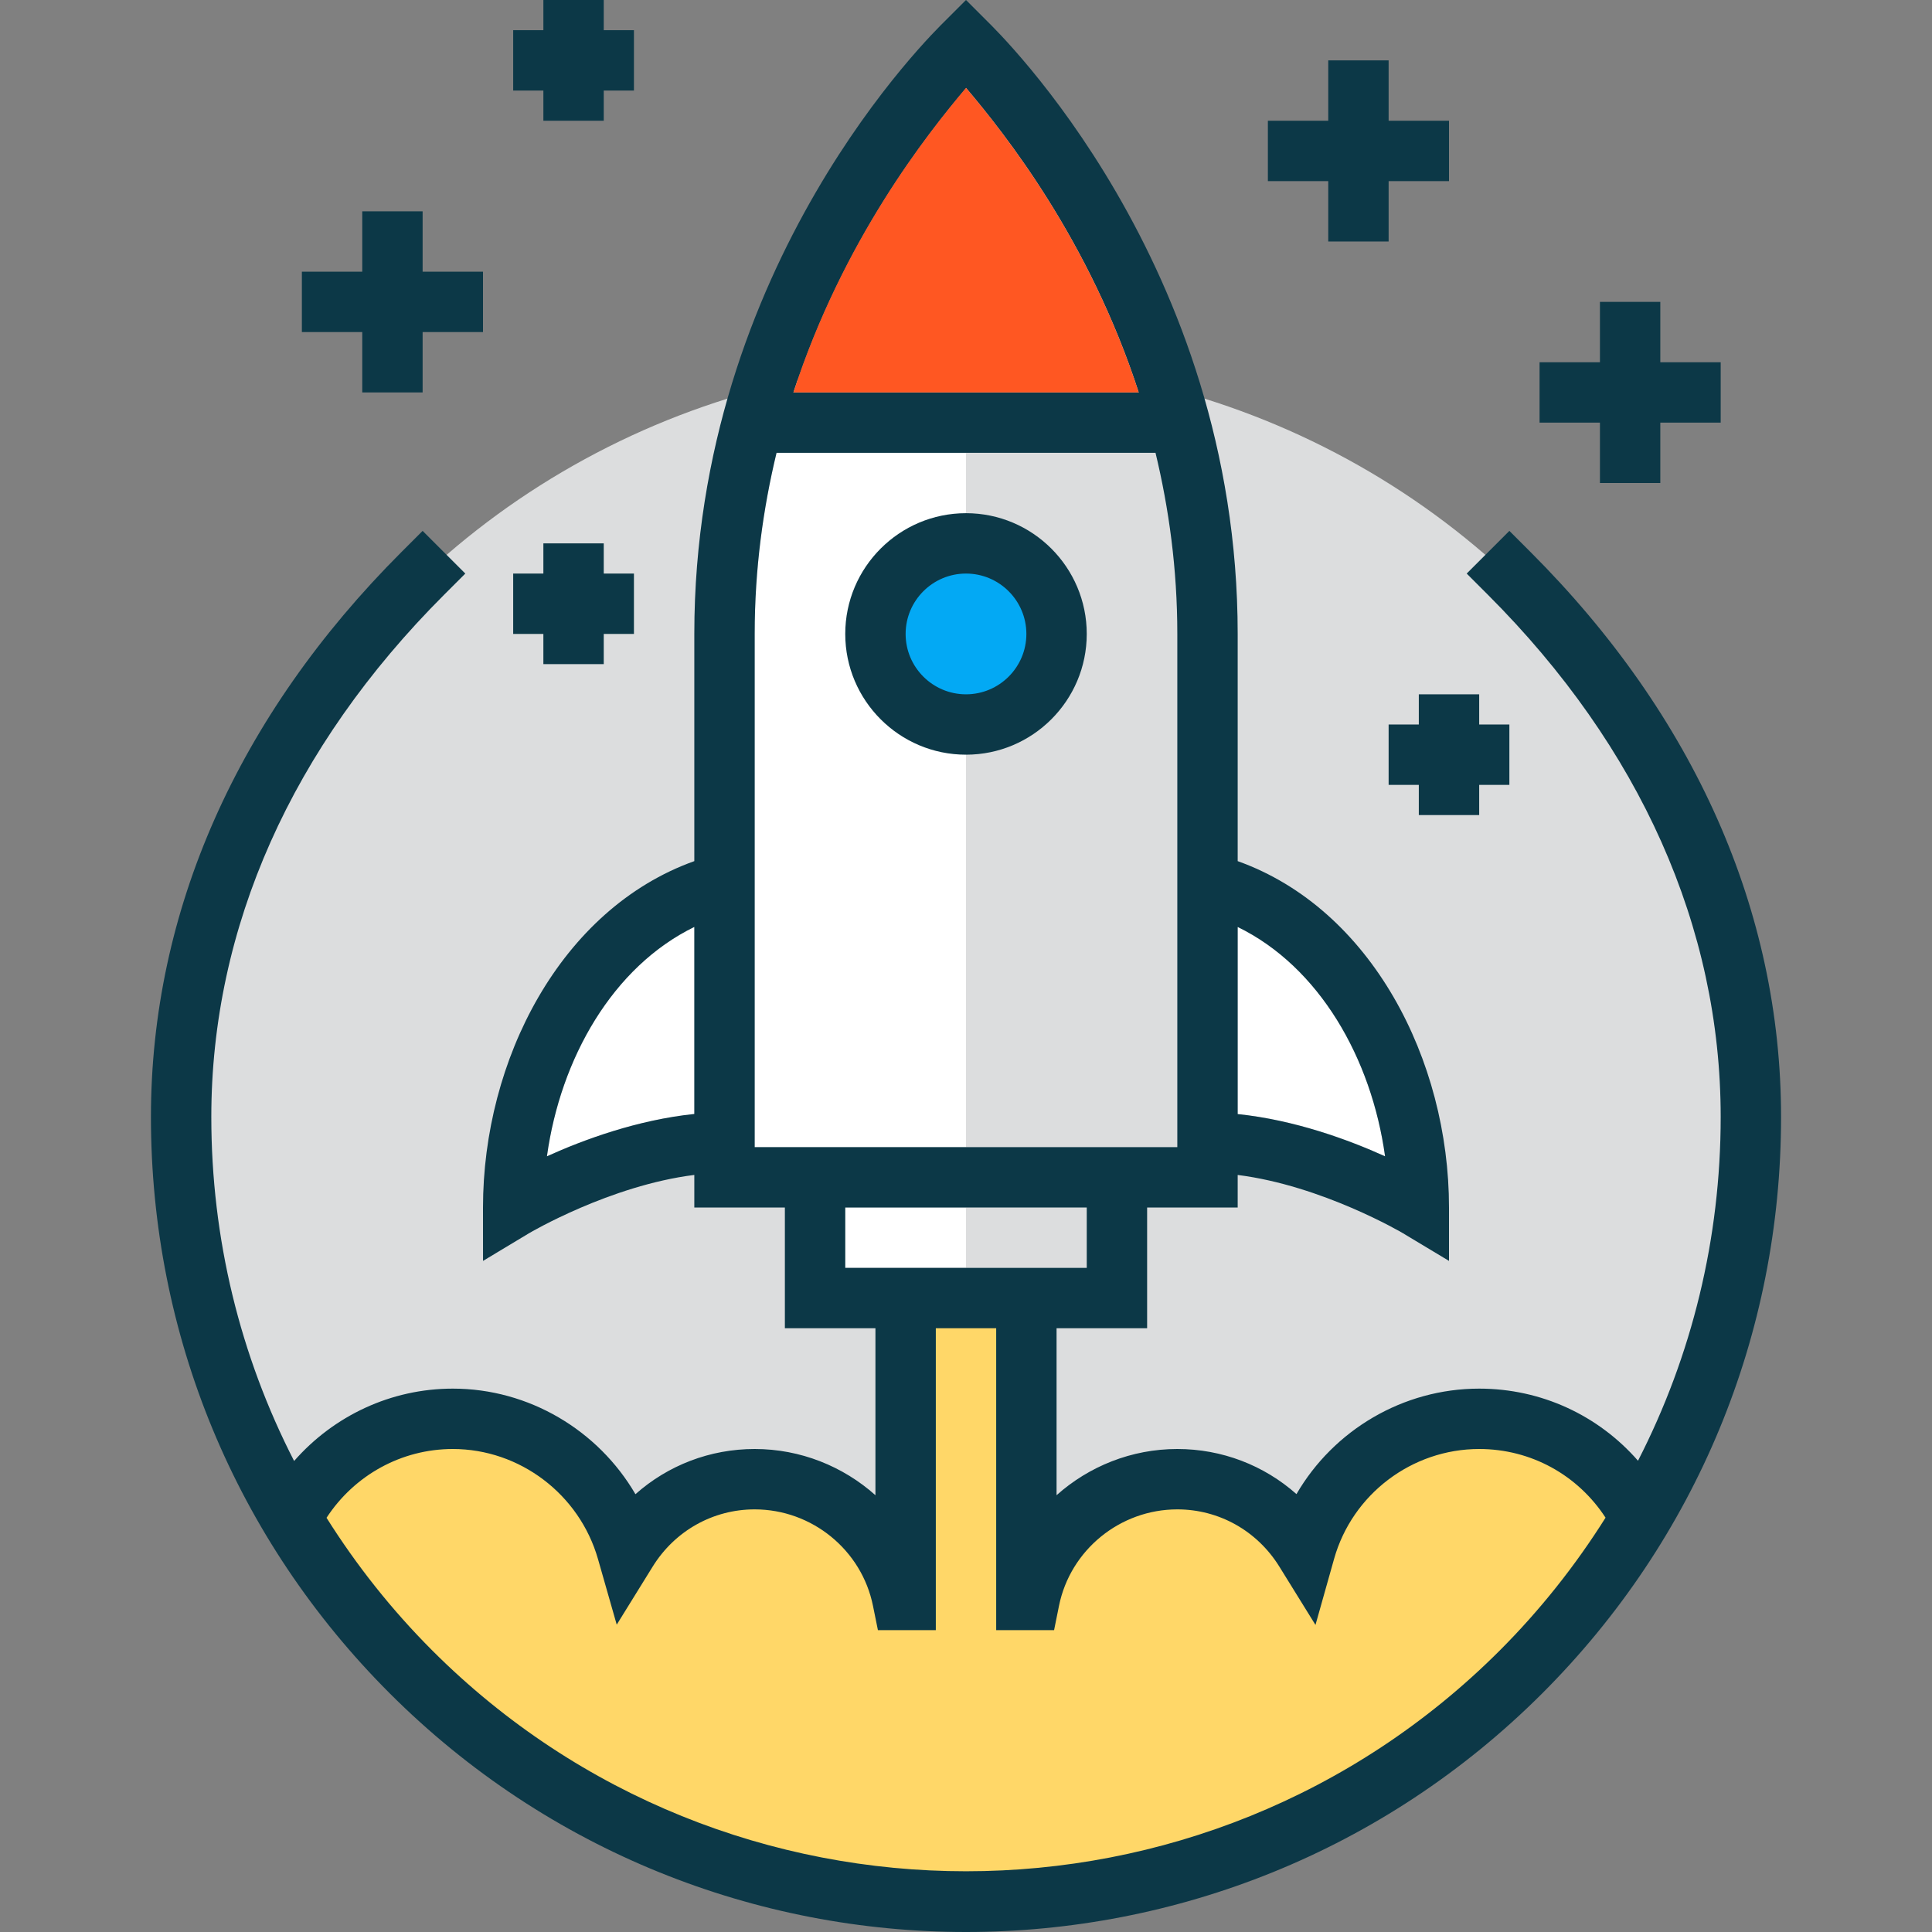 <?xml version="1.0" encoding="UTF-8" standalone="no"?>
<!-- Generator: Adobe Illustrator 19.0.0, SVG Export Plug-In . SVG Version: 6.00 Build 0)  -->

<svg
   xmlns:dc="http://purl.org/dc/elements/1.1/"
   xmlns:cc="http://creativecommons.org/ns#"
   xmlns:rdf="http://www.w3.org/1999/02/22-rdf-syntax-ns#"
   xmlns:svg="http://www.w3.org/2000/svg"
   xmlns="http://www.w3.org/2000/svg"
   xmlns:sodipodi="http://sodipodi.sourceforge.net/DTD/sodipodi-0.dtd"
   xmlns:inkscape="http://www.inkscape.org/namespaces/inkscape"
   version="1.1"
   id="Layer_1"
   x="0px"
   y="0px"
   viewBox="0 0 512 512"
   style="enable-background:new 0 0 512 512;"
   xml:space="preserve"
   inkscape:version="0.91 r13725"
   sodipodi:docname="menu_startup.svg"><rect x="0" y="0" width="512" height="512" fill="#808080" stroke="none"/><defs
     id="defs75" /><sodipodi:namedview
     pagecolor="#ffffff"
     bordercolor="#666666"
     borderopacity="1"
     objecttolerance="10"
     gridtolerance="10"
     guidetolerance="10"
     inkscape:pageopacity="0"
     inkscape:pageshadow="2"
     inkscape:window-width="978"
     inkscape:window-height="679"
     id="namedview73"
     showgrid="false"
     inkscape:zoom="0.32593203"
     inkscape:cx="451.89586"
     inkscape:cy="575.62124"
     inkscape:window-x="0"
     inkscape:window-y="27"
     inkscape:window-maximized="0"
     inkscape:current-layer="Layer_1" /><ellipse
     style="fill:#DCDDDE;"
     cx="256"
     cy="300"
     rx="208"
     ry="204"
     id="ellipse3" /><g
     id="g5"><path
       style="fill:#FFFFFF;"
       d="M367.056,306.432c-9.792-4.432-24.024-9.64-39.056-11.192v-49.584   C349.632,256.2,363.464,280.472,367.056,306.432z"
       id="path7" /><path
       style="fill:#FFFFFF;"
       d="M144.944,306.432c3.592-25.96,17.424-50.224,39.056-60.784v49.568   C168.968,296.776,154.728,301.992,144.944,306.432z"
       id="path9" /><path
       style="fill:#FFFFFF;"
       d="M200,304V168c0-17.28,2.248-33.288,5.792-48h100.432c3.536,14.704,5.776,30.704,5.776,48v136h-8h-96   H200z"
       id="path11" /><polygon
       style="fill:#FFFFFF;"
       points="224,336 224,320 288,320 288,336 280,336 232,336  "
       id="polygon13" /></g><path
     style="fill:#DCDDDE;"
     d="M320,312V168c0-96-64-160-64-160v304H320z"
     id="path15" /><circle
     style="fill:#03a9f4;fill-opacity:1"
     cx="256"
     cy="168"
     r="24"
     id="circle17" /><path
     style="fill:#FFD768;"
     d="M435.2,403.04c-8.56,14.32-19.04,27.76-31.36,40.08c-9.52,9.52-19.76,17.92-30.56,25.2  c-70.32,47.76-163.44,47.6-233.6-0.48c-10.56-7.12-20.56-15.36-29.92-24.72C97.04,430.4,86.24,416.4,77.52,401.6  C85.6,386.4,101.6,376,120,376c21.92,0,40.4,14.8,46.16,34.96C173.2,399.6,185.68,392,200,392c19.36,0,35.52,13.76,39.2,32h0.8v-80  h32v80h0.8c3.68-18.24,19.84-32,39.2-32c14.32,0,26.8,7.6,33.84,18.96C351.52,390.8,370,376,392,376  C410.96,376,427.36,387.04,435.2,403.04z"
     id="path19" /><rect
     x="256"
     y="320"
     style="fill:#DCDDDE;"
     width="32"
     height="16"
     id="rect21" /><g
     id="g23"><path
       style="fill:#0C3847;"
       d="M405.656,146.344L400,140.688L388.688,152l5.656,5.656C434.68,198,456,245.832,456,296   c0,32.224-7.616,63.248-21.912,91.112C423.6,375.104,408.48,368,392,368c-20.208,0-38.584,11.008-48.424,27.952   C334.968,388.32,323.84,384,312,384c-12.136,0-23.424,4.592-32,12.248V352h24v-32h24v-8.624   c22.336,2.808,43.544,15.28,43.864,15.48L384,334.152V320c0-39.048-20.544-79.112-56-91.792V168   c0-98.184-63.632-159.64-66.344-162.344L256,0l-5.656,5.656C247.632,8.36,184,69.816,184,168v60.208   c-35.456,12.68-56,52.744-56,91.792l0.008,14.152l12.128-7.296c0.328-0.2,21.536-12.688,43.864-15.488V320h24v32h24v44.248   C223.424,388.592,212.136,384,200,384c-11.856,0-22.992,4.328-31.6,11.976C158.512,379.016,140.144,368,120,368   c-16.36,0-31.536,7.176-42.056,19.176C63.624,359.296,56,328.24,56,295.992c0-50.16,21.32-97.992,61.656-138.336l5.656-5.656   L112,140.688l-5.656,5.656C62.944,189.752,40,241.504,40,295.992c0,57.704,22.472,111.944,63.264,152.744   C145.376,490.84,200.688,512,256,512s110.624-21.16,152.736-63.264C449.528,407.936,472,353.696,472,296   C472,241.504,449.056,189.752,405.656,146.344z M367.056,306.432c-9.792-4.432-24.024-9.64-39.056-11.192v-49.584   C349.632,256.2,363.464,280.472,367.056,306.432z M256.008,23.296c10.408,12.288,32.664,40.352,45.768,80.704h-91.512   C223.376,63.712,245.616,35.608,256.008,23.296z M144.944,306.432c3.592-25.96,17.424-50.224,39.056-60.784v49.568   C168.968,296.776,154.728,301.992,144.944,306.432z M200,304V168c0-17.28,2.248-33.288,5.792-48h100.432   c3.536,14.704,5.776,30.704,5.776,48v136h-8h-96H200z M224,336v-16h64v16h-8h-48H224z M397.424,437.424   c-77.984,77.976-204.864,77.976-282.84,0c-10.776-10.776-20.12-22.6-28.048-35.192C93.92,390.928,106.392,384,120,384   c17.744,0,33.56,11.992,38.472,29.16l4.968,17.392l9.52-15.376c5.888-9.504,16-15.176,27.04-15.176   c15.176,0,28.368,10.76,31.352,25.576l1.304,6.424H248v-80h16v80h15.344l1.296-6.424C283.632,410.76,296.824,400,312,400   c11.04,0,21.152,5.672,27.04,15.168l9.576,15.456l4.928-17.496C358.368,395.976,374.184,384,392,384   c13.704,0,26.112,6.872,33.488,18.2C417.56,414.8,408.208,426.632,397.424,437.424z"
       id="path25" /><path
       style="fill:#0C3847;"
       d="M256,136c-17.648,0-32,14.352-32,32s14.352,32,32,32s32-14.352,32-32S273.648,136,256,136z M256,184   c-8.824,0-16-7.176-16-16s7.176-16,16-16s16,7.176,16,16S264.824,184,256,184z"
       id="path27" /><polygon
       style="fill:#0C3847;"
       points="352,64 368,64 368,48 384,48 384,32 368,32 368,16 352,16 352,32 336,32 336,48 352,48  "
       id="polygon29" /><polygon
       style="fill:#0C3847;"
       points="96,104 112,104 112,88 128,88 128,72 112,72 112,56 96,56 96,72 80,72 80,88 96,88  "
       id="polygon31" /><polygon
       style="fill:#0C3847;"
       points="424,128 440,128 440,112 456,112 456,96 440,96 440,80 424,80 424,96 408,96 408,112    424,112  "
       id="polygon33" /><polygon
       style="fill:#0C3847;"
       points="376,184 376,192 368,192 368,208 376,208 376,216 392,216 392,208 400,208 400,192 392,192    392,184  "
       id="polygon35" /><polygon
       style="fill:#0C3847;"
       points="144,176 160,176 160,168 168,168 168,152 160,152 160,144 144,144 144,152 136,152 136,168    144,168  "
       id="polygon37" /><polygon
       style="fill:#0C3847;"
       points="144,32 160,32 160,24 168,24 168,8 160,8 160,0 144,0 144,8 136,8 136,24 144,24  "
       id="polygon39" /></g><path
     style="fill:#ff5722;fill-opacity:1"
     d="M256.008,23.296c10.408,12.288,32.664,40.352,45.768,80.704h-91.512  C223.376,63.712,245.616,35.608,256.008,23.296z"
     id="path41" /><g
     id="g43" /><g
     id="g45" /><g
     id="g47" /><g
     id="g49" /><g
     id="g51" /><g
     id="g53" /><g
     id="g55" /><g
     id="g57" /><g
     id="g59" /><g
     id="g61" /><g
     id="g63" /><g
     id="g65" /><g
     id="g67" /><g
     id="g69" /><g
     id="g71" /></svg>
